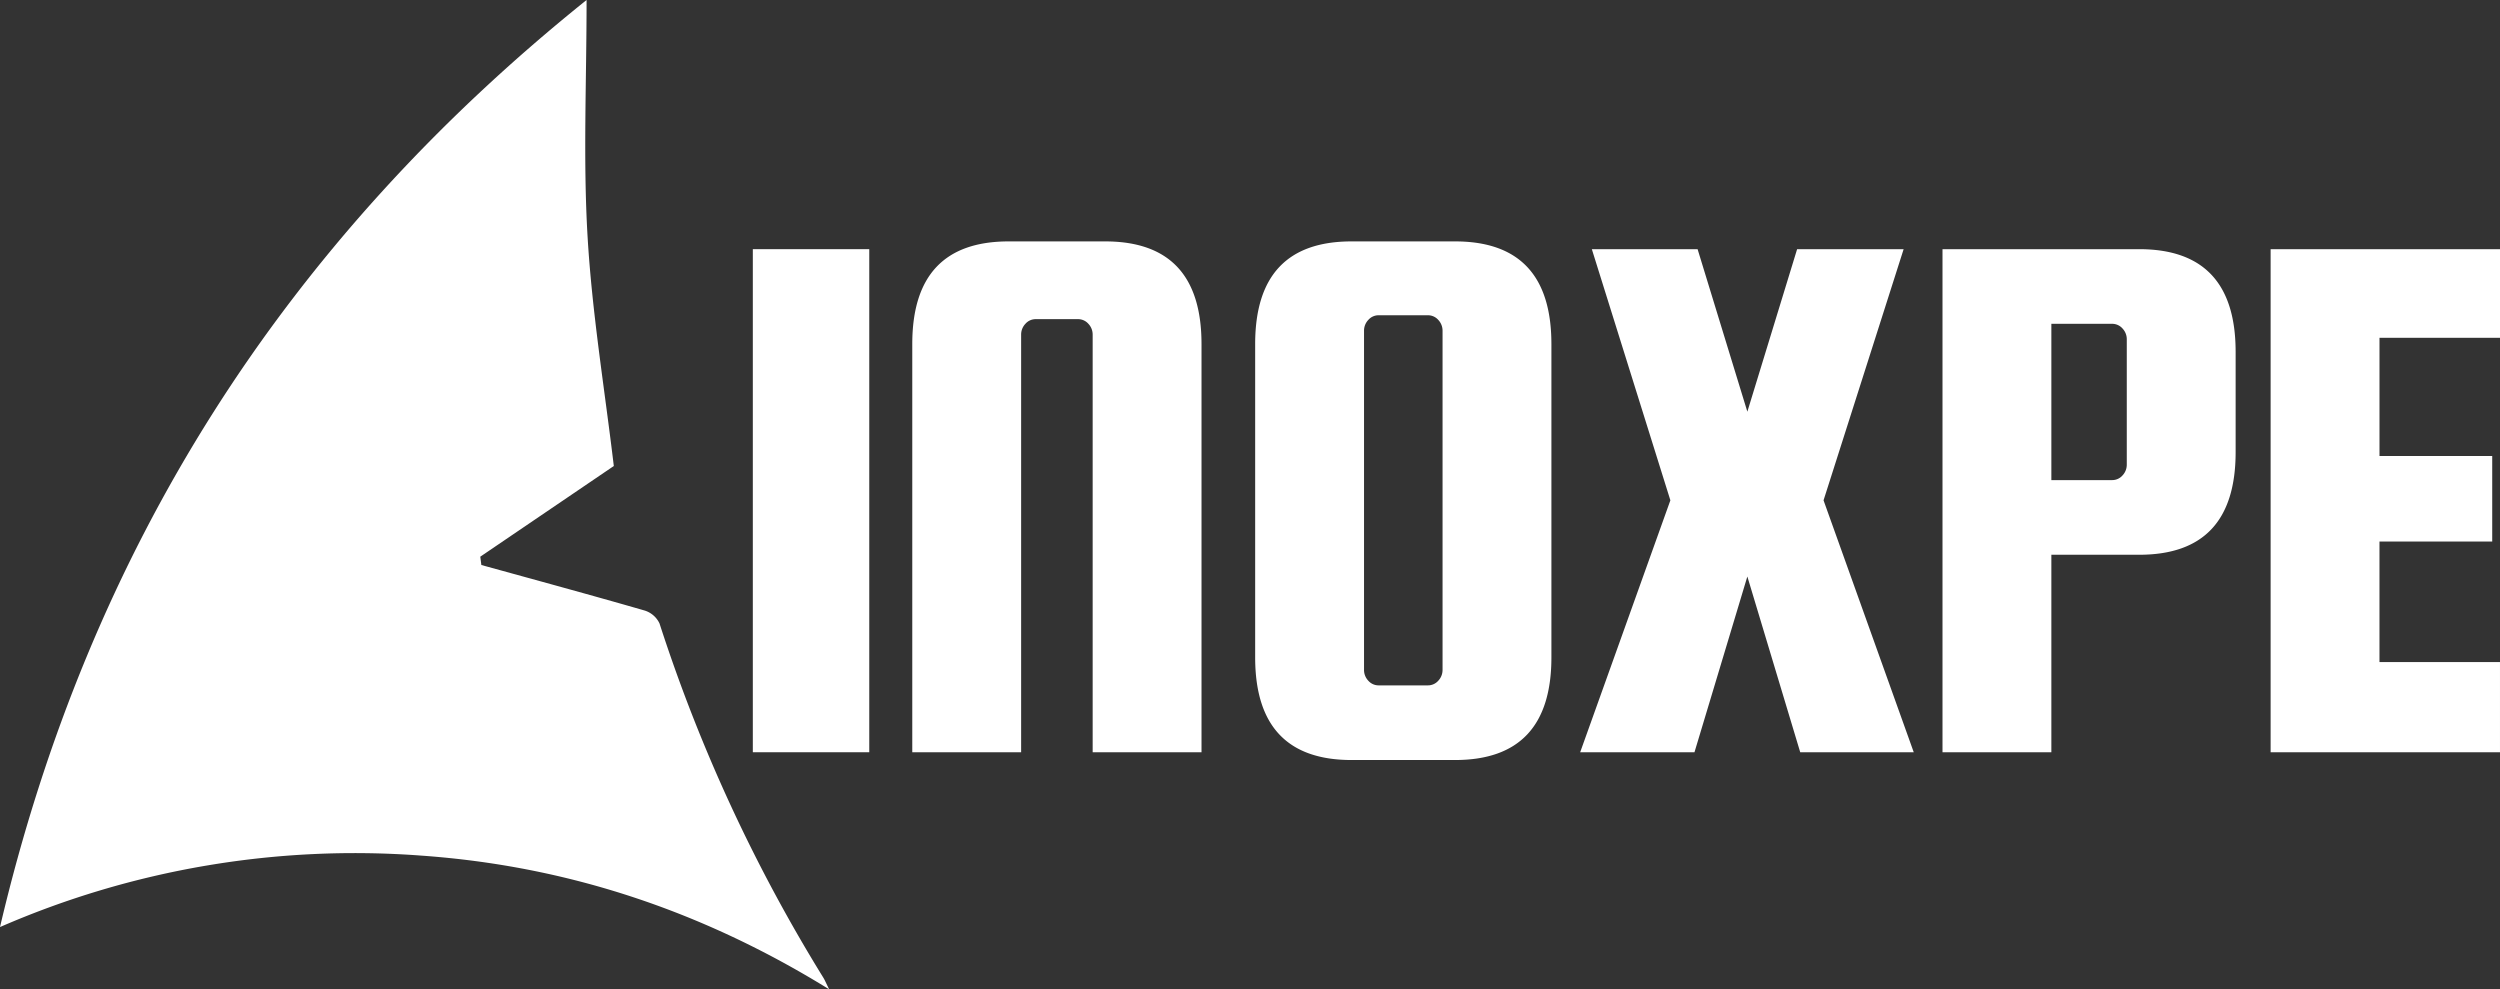 <?xml version="1.0" encoding="UTF-8"?>
<svg xmlns="http://www.w3.org/2000/svg" width="1170.041" height="463.008" viewBox="0 0 1170.041 463.008">
  <rect x="0" y="0" width="1170.041" height="463.008" fill="#333333" stroke="none"/>
  <g id="Grupo_18367" data-name="Grupo 18367" transform="translate(-3856 -8649.958)">
    <g id="Grupo_18366" data-name="Grupo 18366" transform="translate(3856 8465)">
      <rect id="Rectángulo_9982" data-name="Rectángulo 9982" width="54.494" height="235.445" transform="translate(352.334 301.575)" fill="#fff"></rect>
      <g id="Grupo_18365" data-name="Grupo 18365">
        <path id="Trazado_10752" data-name="Trazado 10752" d="M562.331,537.021H511.385V341.607a7.327,7.327,0,0,0-2-5.1,6.416,6.416,0,0,0-4.912-2.182H484.82a6.4,6.4,0,0,0-4.913,2.182,7.3,7.3,0,0,0-2,5.1V537.021H426.959V345.973q0-48.036,45.124-48.035h45.124q45.119,0,45.124,48.035Z" fill="#fff"></path>
        <path id="Trazado_10753" data-name="Trazado 10753" d="M726.086,345.973V492.625q0,48.036-45.124,48.036h-48.4q-45.126,0-45.124-48.036V345.973q0-48.036,45.124-48.036h48.4q45.119,0,45.124,48.036M675.14,498.448V339.786a7.325,7.325,0,0,0-2-5.1,6.411,6.411,0,0,0-4.912-2.182H645.3a6.4,6.4,0,0,0-4.913,2.182,7.3,7.3,0,0,0-2,5.1V498.448a7.289,7.289,0,0,0,2,5.094,6.4,6.4,0,0,0,4.913,2.183h22.926a6.412,6.412,0,0,0,4.912-2.183,7.311,7.311,0,0,0,2-5.094" fill="#fff"></path>
        <path id="Trazado_10754" data-name="Trazado 10754" d="M890.932,301.576,853.45,419.117l42.212,117.9H842.533l-24.746-82.242-24.745,82.242H739.548l42.213-117.9L745.006,301.576H794.5l23.289,76.056,23.29-76.056Z" fill="#fff"></path>
        <path id="Trazado_10755" data-name="Trazado 10755" d="M1001.192,301.576q45.117,0,45.122,48.035v46.944q0,48.036-45.122,48.036H960.07v92.431H909.123V301.576Zm-5.823,100.8V343.789a7.32,7.32,0,0,0-2-5.094,6.409,6.409,0,0,0-4.912-2.185H960.07v73.145h28.385a6.413,6.413,0,0,0,4.912-2.183,7.313,7.313,0,0,0,2-5.094" fill="#fff"></path>
        <path id="Trazado_10756" data-name="Trazado 10756" d="M1113.636,494.809h56.4v42.213H1062.69V301.576h107.351v41.485h-56.4v55.313H1166.4V438.4h-52.766Z" fill="#fff"></path>
        <path id="Trazado_10757" data-name="Trazado 10757" d="M0,618.838c41.661-177.091,132.762-320.1,274.528-433.88,0,38.337-1.659,74.638.467,110.714,2.114,35.919,8.026,71.613,12.279,107.385l-62.489,42.438.5,3.9c25.5,7.048,51.044,13.978,76.466,21.314a11.429,11.429,0,0,1,6.921,6.054,760.1,760.1,0,0,0,76.7,165.82c.652,1.054,1.116,2.232,2.679,5.387-59.819-36.971-122.908-57.738-190.831-62.569A415.58,415.58,0,0,0,0,618.838" fill="#fff"></path>
      </g>
    </g>
  </g>
</svg>
